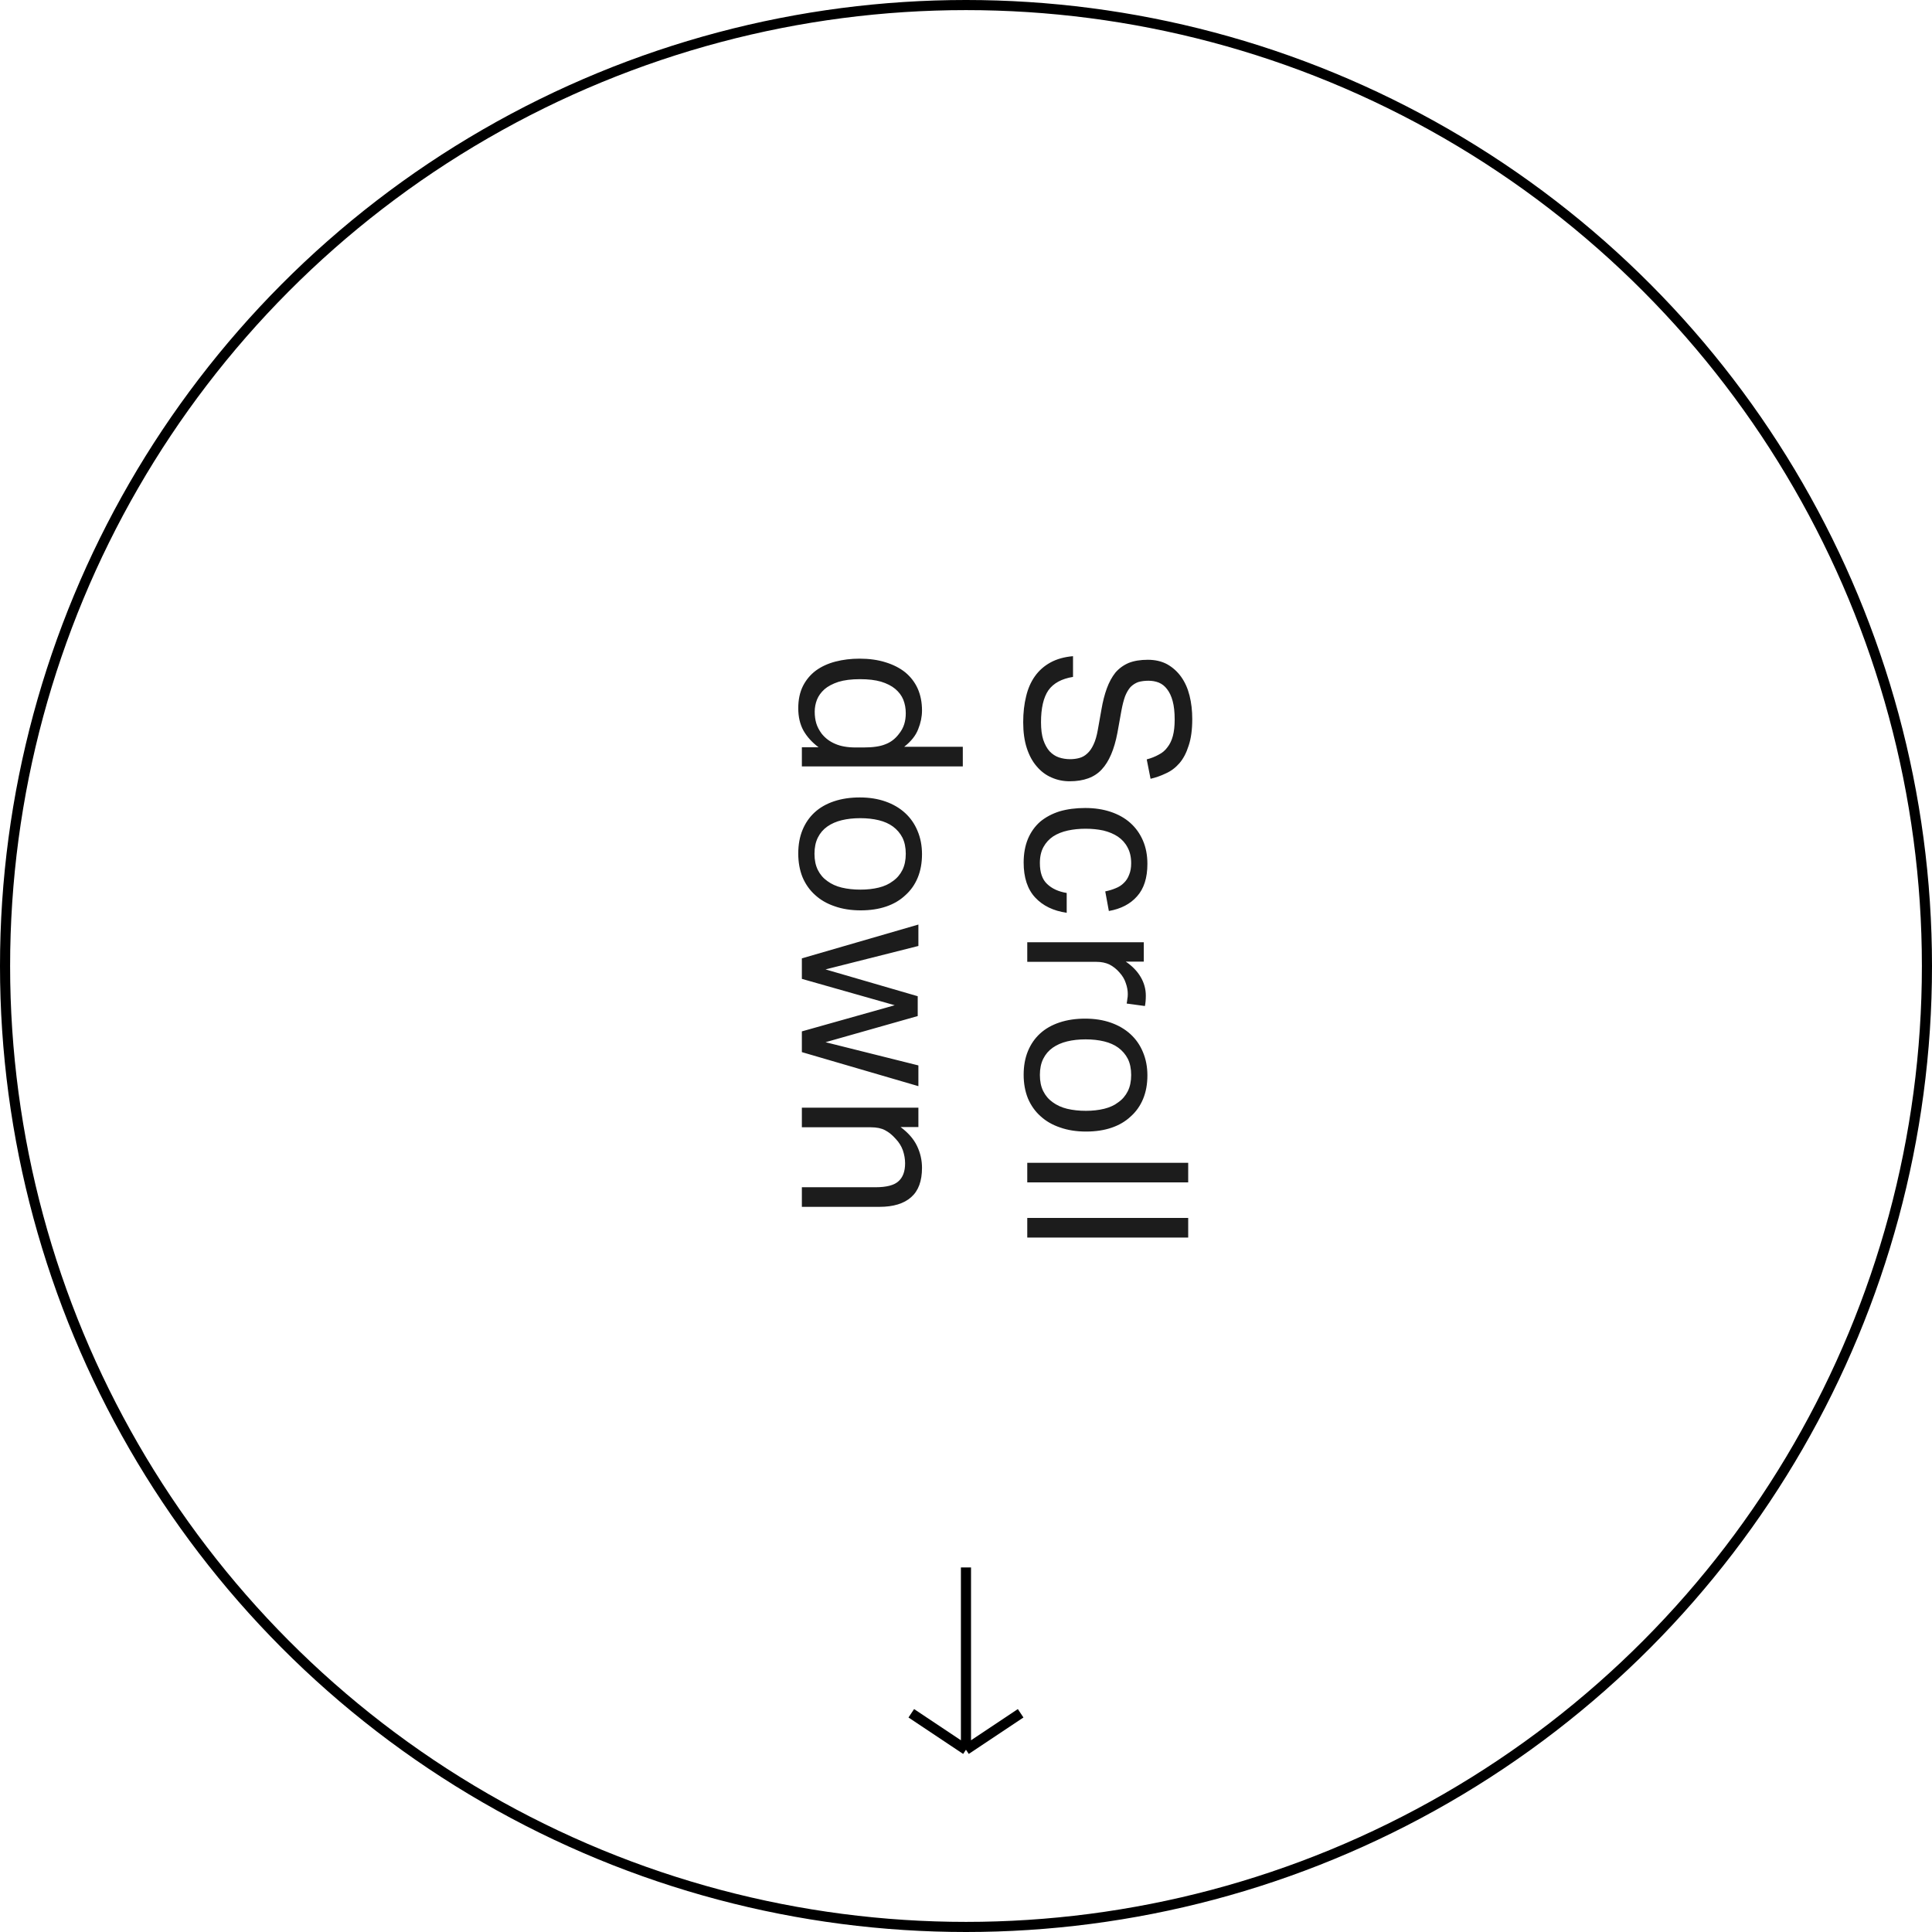 <svg fill="none" height="120" viewBox="0 0 120 120" width="120" xmlns="http://www.w3.org/2000/svg"><circle cx="60" cy="60" r="59.686" stroke="#000" stroke-width=".628" transform="matrix(-1 -0 0 -1 120 120)"/><path d="m66.647 42.044c-.7.112-1.209.387-1.526.826-.308.448-.462 1.111-.462 1.988 0 .439.047.803.14 1.092.103.299.233.537.392.714.168.177.359.303.574.378.224.075.457.112.7.112.196 0 .383-.023.56-.07.187-.047.355-.14.504-.28.149-.131.28-.317.392-.56.112-.233.201-.537.266-.91l.224-1.26c.084-.495.196-.933.336-1.316.14-.383.317-.709.532-.98.224-.261.499-.462.826-.602.327-.131.723-.196 1.19-.196.457 0 .859.093 1.204.28.345.196.635.457.868.784.233.327.406.714.518 1.162s.168.933.168 1.456c0 .663-.075 1.213-.224 1.652-.14.448-.331.812-.574 1.092s-.523.49-.84.63c-.308.149-.625.261-.952.336l-.238-1.204c.28-.075.527-.173.742-.294.224-.112.406-.266.546-.462.149-.187.261-.42.336-.7s.112-.621.112-1.022c0-.457-.042-.84-.126-1.148s-.201-.555-.35-.742c-.14-.187-.313-.322-.518-.406-.196-.075-.406-.112-.63-.112-.243 0-.457.028-.644.084-.177.065-.336.168-.476.308-.131.149-.243.341-.336.574-.084.233-.159.523-.224.868l-.252 1.4c-.196 1.036-.523 1.797-.98 2.282-.448.485-1.111.728-1.988.728-.401 0-.779-.079-1.134-.238-.345-.149-.649-.378-.91-.686-.261-.299-.467-.677-.616-1.134-.149-.457-.224-.994-.224-1.61 0-.588.061-1.125.182-1.61.112-.476.294-.891.546-1.246.252-.355.574-.639.966-.854.392-.215.859-.345 1.4-.392zm-.392 14.652c-.831-.121-1.484-.439-1.96-.952-.476-.513-.714-1.237-.714-2.17 0-.551.089-1.041.266-1.47.177-.42.429-.775.756-1.064.336-.28.737-.495 1.204-.644.476-.14 1.008-.21 1.596-.21.579 0 1.106.079 1.582.238.476.159.882.387 1.218.686.336.299.597.663.784 1.092.187.429.28.915.28 1.456 0 .868-.215 1.54-.644 2.016-.42.476-1.003.779-1.75.91l-.224-1.218c.233-.047.448-.112.644-.196.196-.075.364-.182.504-.322.149-.14.261-.313.336-.518.084-.196.126-.434.126-.714 0-.383-.075-.709-.224-.98-.14-.271-.341-.495-.602-.672-.252-.168-.551-.294-.896-.378-.345-.075-.714-.112-1.106-.112s-.761.037-1.106.112c-.345.075-.649.196-.91.364-.252.168-.453.387-.602.658-.149.271-.224.602-.224.994 0 .588.149 1.022.448 1.302.299.289.705.476 1.218.56zm4.788 1.828v1.204h-1.12c.401.271.709.588.924.952s.322.751.322 1.162c0 .252-.019.467-.056.644l-1.134-.154c.019-.093.033-.187.042-.28.019-.093.028-.196.028-.308 0-.224-.042-.453-.126-.686-.075-.233-.205-.453-.392-.658-.177-.205-.383-.369-.616-.49-.233-.112-.504-.168-.812-.168h-4.298v-1.218zm-7.462 8.231c0-.551.089-1.041.266-1.47s.429-.793.756-1.092.728-.527 1.204-.686 1.008-.238 1.596-.238 1.12.084 1.596.252.882.406 1.218.714.593.677.77 1.106c.187.439.28.924.28 1.456 0 .541-.089 1.027-.266 1.456s-.434.793-.77 1.092c-.327.308-.723.541-1.19.7s-.994.238-1.582.238c-.597 0-1.134-.084-1.61-.252-.476-.159-.882-.392-1.218-.7-.336-.299-.597-.667-.784-1.106-.177-.439-.266-.929-.266-1.47zm1.008.014c0 .392.07.728.21 1.008s.336.509.588.686c.252.187.551.322.896.406.355.084.742.126 1.162.126.411 0 .789-.042 1.134-.126s.639-.219.882-.406c.252-.177.448-.406.588-.686s.21-.616.21-1.008-.07-.728-.21-1.008c-.14-.271-.336-.499-.588-.686-.243-.177-.537-.308-.882-.392s-.728-.126-1.148-.126-.803.042-1.148.126-.644.215-.896.392-.448.406-.588.686-.21.616-.21 1.008zm9.212 5.454v1.218h-9.996v-1.218zm0 3.425v1.218h-9.996v-1.218zm-22.96-29.236c-.401-.299-.714-.644-.938-1.036-.215-.392-.322-.854-.322-1.386s.098-.994.294-1.386c.196-.383.462-.7.798-.952.345-.252.751-.439 1.218-.56.467-.121.966-.182 1.498-.182.597 0 1.134.075 1.61.224.485.149.896.359 1.232.63.336.28.593.616.77 1.008.177.401.266.854.266 1.358 0 .383-.079.77-.238 1.162-.149.392-.439.756-.868 1.092h3.64v1.218h-9.996v-1.19zm2.8.014c.579 0 1.027-.065 1.344-.196.327-.121.602-.327.826-.616.168-.205.285-.415.35-.63.065-.205.098-.434.098-.686 0-.299-.051-.579-.154-.84-.103-.252-.271-.476-.504-.672-.224-.187-.518-.336-.882-.448-.355-.103-.789-.154-1.302-.154-.532 0-.98.056-1.344.168-.364.121-.653.275-.868.462-.215.196-.369.411-.462.644-.093.243-.14.49-.14.742 0 .271.033.513.098.728.065.215.177.429.336.644.224.28.504.49.84.63.336.149.761.224 1.274.224zm-4.06 6.59c0-.551.089-1.041.266-1.47s.429-.793.756-1.092.728-.527 1.204-.686 1.008-.238 1.596-.238 1.12.084 1.596.252.882.406 1.218.714.593.677.77 1.106c.187.439.28.924.28 1.456 0 .541-.089 1.027-.266 1.456s-.434.793-.77 1.092c-.327.308-.723.541-1.19.7s-.994.238-1.582.238c-.597 0-1.134-.084-1.61-.252-.476-.159-.882-.392-1.218-.7-.336-.299-.597-.667-.784-1.106-.177-.439-.266-.929-.266-1.47zm1.008.014c0 .392.07.728.21 1.008s.336.509.588.686c.252.187.551.322.896.406.355.084.742.126 1.162.126.411 0 .789-.042 1.134-.126s.639-.219.882-.406c.252-.177.448-.406.588-.686s.21-.616.21-1.008-.07-.728-.21-1.008c-.14-.271-.336-.499-.588-.686-.243-.177-.537-.308-.882-.392s-.728-.126-1.148-.126-.803.042-1.148.126-.644.215-.896.392-.448.406-.588.686-.21.616-.21 1.008zm6.454 4.395v1.33l-5.768 1.456 5.726 1.666v1.232l-5.726 1.624 5.768 1.442v1.288l-7.238-2.114v-1.288l5.768-1.624-5.768-1.638v-1.274zm0 11.374v1.204h-1.106c.476.355.817.747 1.022 1.176.205.429.308.882.308 1.358 0 .821-.224 1.428-.672 1.82-.448.401-1.106.602-1.974.602h-4.816v-1.218h4.578c.672 0 1.143-.121 1.414-.364.28-.243.42-.616.42-1.12 0-.271-.047-.541-.14-.812-.093-.261-.243-.499-.448-.714-.205-.233-.425-.411-.658-.532-.224-.121-.518-.182-.882-.182h-4.284v-1.218z" fill="#1c1c1c"/><path d="m59.998 97.358v11.321m0 0-3.396-2.264m3.396 2.264 3.396-2.264" stroke="#000" stroke-width=".628"/></svg>
